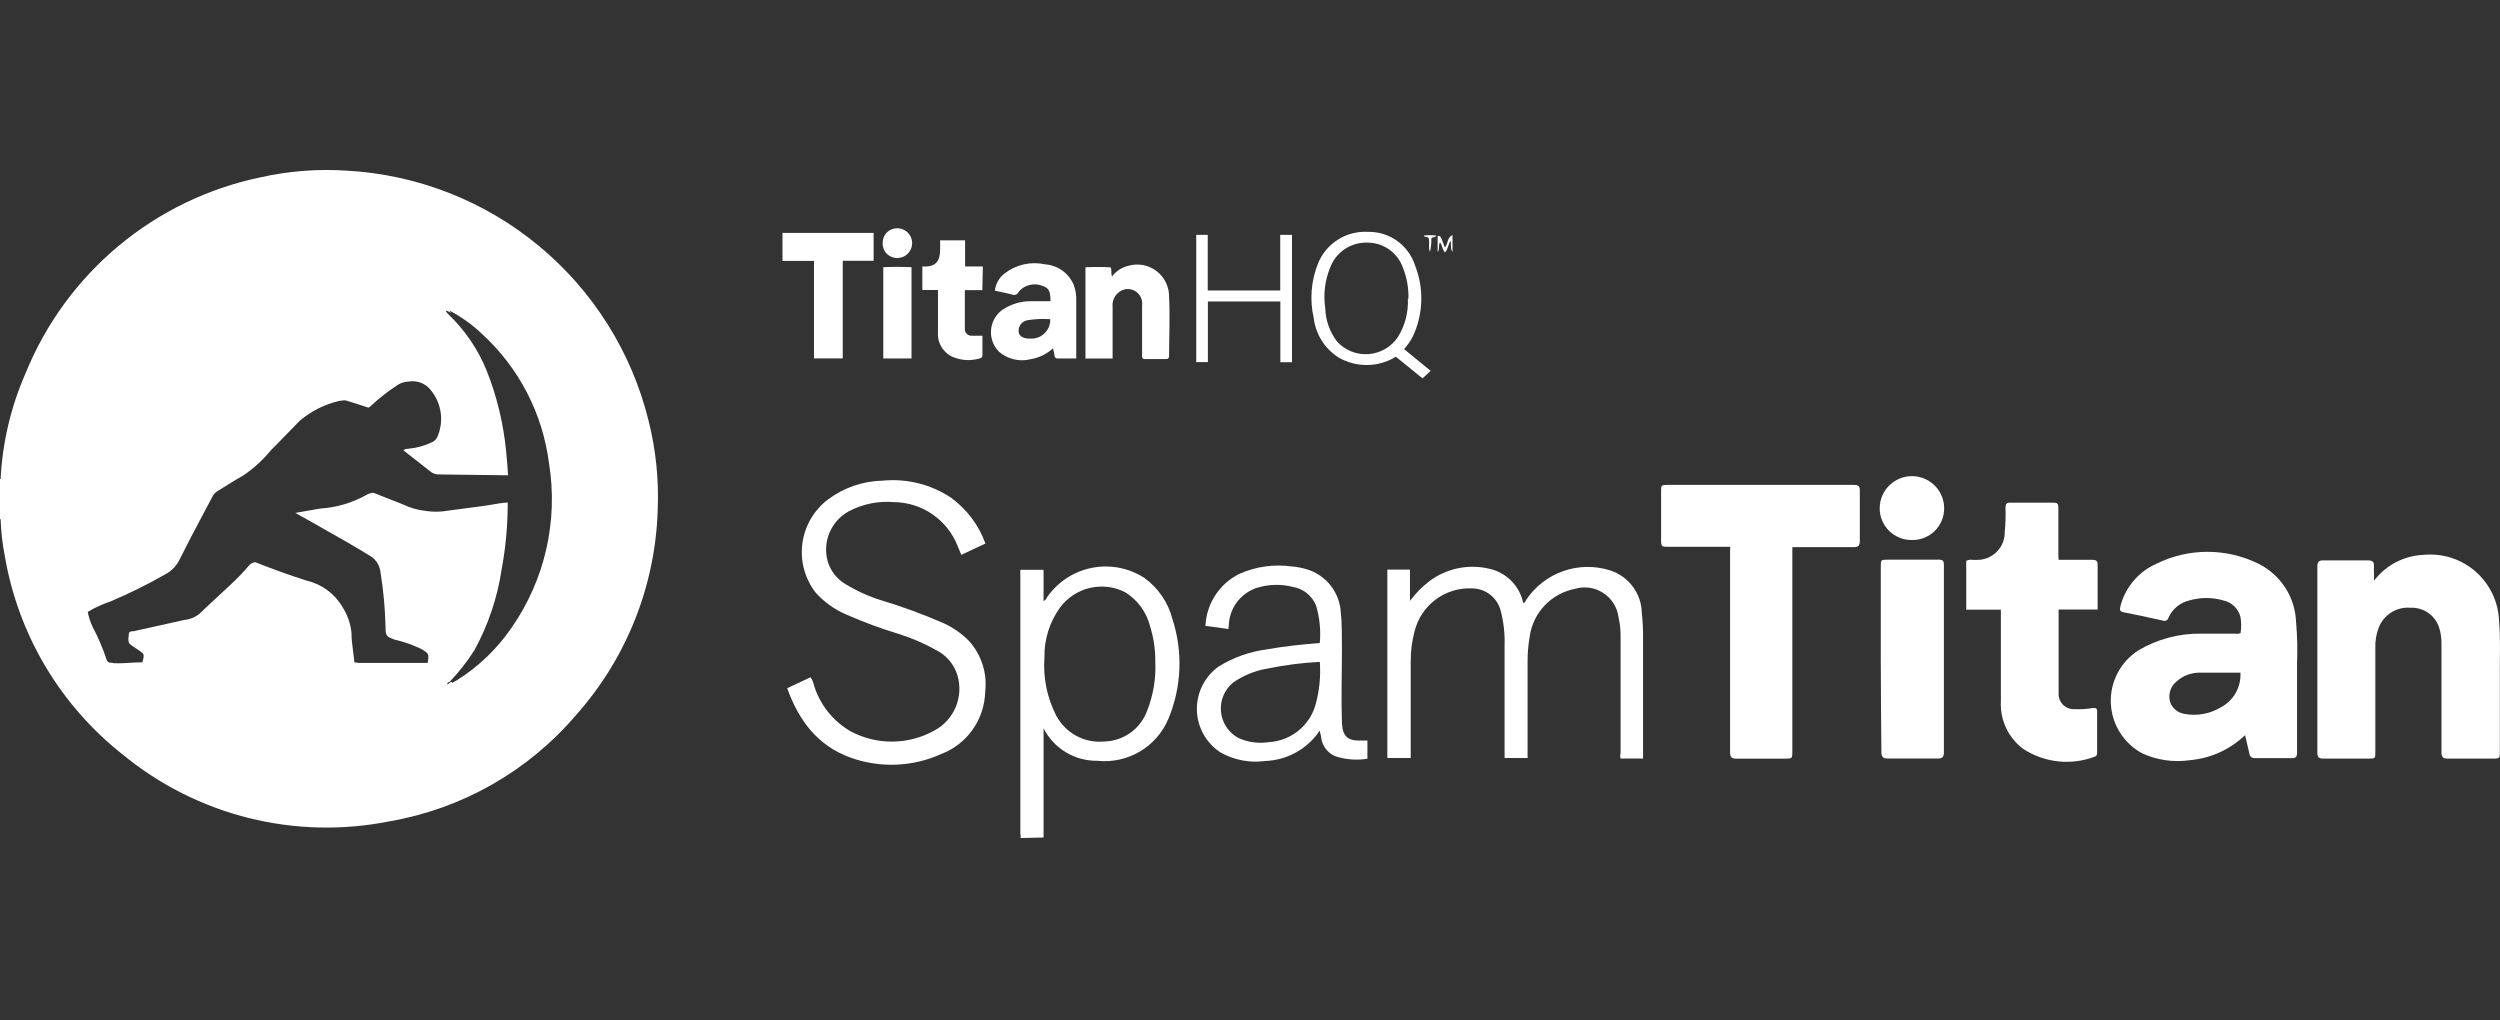 <svg width="125" height="51" viewBox="0 0 125 51" fill="none" xmlns="http://www.w3.org/2000/svg">
<rect x="0" y="0" width="125" height="51" fill="#333333" stroke="none"/>
<path d="M51.016 41.901C51.066 41.826 51.016 41.739 51.016 41.664C51.016 37.364 51.016 33.064 51.016 28.764V28.489H52.178V30.045C52.297 30.008 52.322 29.914 52.365 29.845C52.893 29.091 53.692 28.57 54.595 28.392C55.498 28.214 56.434 28.392 57.209 28.889C57.907 29.39 58.407 30.119 58.621 30.951C59.155 32.589 59.081 34.363 58.415 35.951C58.126 36.634 57.624 37.206 56.985 37.581C56.346 37.957 55.603 38.118 54.865 38.039C54.31 38.047 53.764 37.899 53.289 37.612C52.813 37.324 52.429 36.909 52.178 36.414V41.876L51.016 41.901ZM57.765 33.07C57.77 32.472 57.681 31.878 57.502 31.308C57.322 30.6 56.874 29.991 56.253 29.608C55.708 29.331 55.082 29.257 54.487 29.398C53.892 29.538 53.367 29.885 53.003 30.376C52.478 31.103 52.204 31.98 52.222 32.876C52.147 33.883 52.353 34.891 52.816 35.789C53.043 36.214 53.391 36.563 53.815 36.792C54.24 37.021 54.722 37.12 55.203 37.076C55.676 37.067 56.135 36.914 56.52 36.639C56.905 36.363 57.197 35.977 57.359 35.532C57.667 34.75 57.805 33.91 57.765 33.07Z" fill="white"/>
<path d="M0.05 25.956H0V23.95C0.016 23.956 0.034 23.956 0.05 23.95V25.956Z" fill="white"/>
<path d="M112.253 36.758C111.506 37.475 110.536 37.916 109.503 38.008C108.692 38.128 107.863 38.011 107.116 37.67C106.657 37.424 106.27 37.063 105.994 36.621C105.717 36.179 105.562 35.673 105.541 35.153C105.521 34.632 105.637 34.115 105.879 33.654C106.12 33.192 106.477 32.801 106.916 32.52C107.861 31.959 108.942 31.669 110.041 31.683C110.622 31.683 111.197 31.683 111.778 31.683C111.863 31.7 111.951 31.689 112.028 31.652C112.069 31.393 112.069 31.129 112.028 30.87C111.981 30.66 111.873 30.468 111.719 30.317C111.565 30.166 111.371 30.063 111.159 30.02C110.608 29.861 110.023 29.861 109.472 30.02C109.242 30.073 109.027 30.18 108.844 30.331C108.662 30.481 108.517 30.673 108.422 30.889C108.415 30.919 108.401 30.946 108.382 30.97C108.363 30.994 108.338 31.013 108.311 31.026C108.283 31.039 108.253 31.046 108.223 31.046C108.192 31.046 108.162 31.04 108.135 31.027C107.51 30.883 106.835 30.745 106.179 30.614C106.004 30.577 105.972 30.502 106.016 30.333C106.133 29.862 106.356 29.424 106.668 29.053C106.98 28.681 107.373 28.386 107.816 28.189C108.611 27.796 109.485 27.591 110.372 27.591C111.259 27.591 112.133 27.796 112.928 28.189C113.473 28.461 113.934 28.874 114.264 29.385C114.594 29.896 114.78 30.487 114.803 31.096C114.863 31.779 114.88 32.466 114.853 33.152C114.853 34.639 114.853 36.133 114.853 37.627C114.853 37.845 114.797 37.914 114.572 37.908C113.947 37.908 113.372 37.908 112.766 37.908C112.578 37.908 112.497 37.845 112.466 37.664C112.397 37.37 112.328 37.077 112.253 36.758ZM112.022 33.633C111.328 33.633 110.66 33.633 109.991 33.633C109.556 33.629 109.137 33.79 108.816 34.083C108.675 34.201 108.571 34.356 108.514 34.531C108.458 34.705 108.452 34.892 108.497 35.07C108.547 35.233 108.643 35.378 108.772 35.489C108.902 35.599 109.06 35.671 109.228 35.695C109.85 35.812 110.493 35.697 111.034 35.37C111.348 35.207 111.608 34.957 111.783 34.65C111.958 34.343 112.041 33.992 112.022 33.639V33.633Z" fill="white"/>
<path d="M118.705 29.032C118.995 28.649 119.367 28.336 119.792 28.113C120.218 27.891 120.687 27.765 121.167 27.744C121.637 27.697 122.112 27.747 122.561 27.89C123.011 28.034 123.427 28.269 123.782 28.58C124.137 28.892 124.424 29.273 124.626 29.7C124.828 30.127 124.939 30.591 124.954 31.063C125.023 31.869 124.992 32.681 124.992 33.488C124.992 34.85 124.992 36.213 124.992 37.575C124.992 37.913 124.992 37.931 124.623 37.931H122.392C122.154 37.931 122.073 37.856 122.073 37.619C122.073 35.819 122.073 34.019 122.073 32.219C122.081 31.931 122.041 31.644 121.954 31.369C121.856 31.073 121.663 30.817 121.406 30.64C121.149 30.463 120.841 30.375 120.53 30.388C120.198 30.359 119.866 30.437 119.581 30.61C119.297 30.783 119.075 31.042 118.949 31.35C118.814 31.688 118.752 32.05 118.767 32.413V37.588C118.767 37.925 118.767 37.931 118.424 37.931H116.168C115.936 37.931 115.861 37.85 115.868 37.625V28.325C115.868 28.1 115.943 28.013 116.168 28.019H118.399C118.624 28.019 118.711 28.094 118.699 28.319C118.686 28.544 118.705 28.782 118.705 29.032Z" fill="white"/>
<path d="M86.511 27.339H83.436C83.067 27.339 83.055 27.339 83.055 26.97V24.577C83.055 24.264 83.055 24.245 83.373 24.245C86.498 24.245 89.585 24.245 92.691 24.245C92.923 24.245 92.998 24.314 92.991 24.539C92.991 25.372 92.991 26.206 92.991 27.039C92.991 27.276 92.923 27.358 92.679 27.358C91.748 27.358 90.804 27.358 89.879 27.358H89.617V37.557C89.617 37.926 89.617 37.932 89.248 37.932C88.436 37.932 87.629 37.932 86.817 37.932C86.579 37.932 86.504 37.858 86.504 37.614C86.504 34.281 86.504 30.947 86.504 27.614L86.511 27.339Z" fill="white"/>
<path d="M102.931 27.989H104.606C104.799 27.989 104.881 28.032 104.881 28.251C104.881 28.982 104.881 29.713 104.881 30.476H102.931V34.413C102.931 34.495 102.931 34.576 102.931 34.657C102.924 34.765 102.941 34.873 102.98 34.974C103.018 35.075 103.078 35.166 103.155 35.242C103.232 35.318 103.324 35.376 103.426 35.413C103.527 35.45 103.636 35.465 103.743 35.457C104.04 35.473 104.338 35.454 104.631 35.401C104.799 35.401 104.856 35.401 104.856 35.582V37.638C104.856 37.745 104.824 37.813 104.724 37.838C104.143 38.056 103.518 38.135 102.9 38.067C102.283 38 101.69 37.789 101.168 37.451C100.797 37.176 100.5 36.814 100.304 36.396C100.108 35.978 100.018 35.518 100.044 35.057C100.044 33.632 100.044 32.201 100.044 30.776V30.482H98.312V28.045C98.396 27.997 98.492 27.977 98.588 27.989C98.721 27.998 98.854 27.998 98.987 27.989C99.337 27.957 99.66 27.793 99.893 27.53C100.125 27.268 100.248 26.927 100.237 26.576C100.278 26.182 100.291 25.785 100.275 25.389C100.275 25.207 100.319 25.126 100.525 25.132H102.681C102.862 25.132 102.918 25.189 102.918 25.376C102.918 26.164 102.918 26.957 102.918 27.751L102.931 27.989Z" fill="white"/>
<path d="M39.359 34.412L40.528 33.862C40.611 33.982 40.668 34.118 40.697 34.262C40.996 35.235 41.652 36.059 42.534 36.568C43.182 36.913 43.906 37.089 44.64 37.08C45.374 37.071 46.094 36.878 46.734 36.518C47.21 36.259 47.583 35.843 47.791 35.342C47.998 34.84 48.026 34.282 47.871 33.762C47.789 33.494 47.654 33.245 47.473 33.03C47.293 32.815 47.071 32.639 46.821 32.512C46.226 32.178 45.597 31.906 44.946 31.7C44.048 31.429 43.167 31.103 42.309 30.724C41.722 30.473 41.197 30.095 40.772 29.618C40.507 29.273 40.313 28.878 40.201 28.457C40.089 28.037 40.062 27.598 40.12 27.167C40.178 26.735 40.32 26.32 40.54 25.943C40.759 25.567 41.05 25.238 41.397 24.975C42.195 24.377 43.162 24.047 44.159 24.031C45.352 23.918 46.548 24.218 47.546 24.881C48.337 25.456 48.938 26.255 49.271 27.175L48.065 27.743C48.002 27.587 47.946 27.45 47.884 27.306C47.633 26.663 47.195 26.11 46.627 25.718C46.059 25.325 45.387 25.112 44.696 25.106C43.918 25.039 43.137 25.198 42.447 25.562C42.013 25.797 41.672 26.172 41.479 26.627C41.286 27.081 41.252 27.587 41.384 28.062C41.519 28.528 41.822 28.927 42.234 29.181C42.809 29.537 43.426 29.818 44.071 30.018C45.136 30.337 46.179 30.721 47.196 31.168C47.662 31.382 48.086 31.679 48.446 32.043C48.757 32.387 48.991 32.794 49.131 33.236C49.271 33.678 49.315 34.145 49.258 34.606C49.239 35.28 49.02 35.934 48.63 36.485C48.24 37.035 47.695 37.458 47.065 37.699C45.634 38.348 44.006 38.413 42.528 37.881C40.878 37.287 39.941 36.024 39.359 34.412Z" fill="white"/>
<path d="M69.367 28.481H70.498V30.044C70.776 29.671 71.104 29.339 71.473 29.056C71.892 28.742 72.374 28.524 72.885 28.416C73.397 28.308 73.926 28.313 74.436 28.431C74.86 28.518 75.249 28.726 75.556 29.032C75.862 29.337 76.072 29.726 76.16 30.15C76.26 30.15 76.267 30.056 76.304 30C76.752 29.325 77.409 28.816 78.175 28.55C78.94 28.285 79.772 28.278 80.541 28.531C80.987 28.682 81.376 28.967 81.653 29.348C81.931 29.728 82.084 30.185 82.091 30.656C82.14 31.107 82.161 31.559 82.153 32.012C82.153 33.887 82.153 35.762 82.153 37.637V37.925H81.029C81.004 37.839 81.004 37.748 81.029 37.662C81.029 35.706 81.029 33.75 81.029 31.794C81.031 31.472 80.995 31.151 80.922 30.837C80.888 30.594 80.801 30.361 80.668 30.154C80.535 29.948 80.359 29.772 80.152 29.64C79.945 29.507 79.712 29.421 79.468 29.387C79.225 29.354 78.977 29.373 78.741 29.444C78.157 29.558 77.623 29.854 77.217 30.289C76.811 30.725 76.552 31.277 76.479 31.869C76.411 32.265 76.378 32.666 76.379 33.069V37.9H75.229V37.625C75.229 35.837 75.229 34.056 75.229 32.275C75.248 31.698 75.185 31.121 75.042 30.562C74.965 30.237 74.78 29.948 74.518 29.74C74.256 29.533 73.932 29.419 73.598 29.419C72.946 29.39 72.304 29.587 71.781 29.978C71.258 30.369 70.886 30.929 70.73 31.562C70.6 32.05 70.534 32.552 70.536 33.056C70.536 34.575 70.536 36.093 70.536 37.612V37.9H69.367V28.481Z" fill="white"/>
<path d="M61.422 31.45L60.272 31.294C60.296 30.753 60.463 30.229 60.756 29.774C61.049 29.319 61.458 28.951 61.941 28.706C62.772 28.328 63.693 28.196 64.597 28.325C64.845 28.342 65.09 28.389 65.328 28.462C65.806 28.602 66.229 28.888 66.536 29.281C66.843 29.673 67.02 30.152 67.04 30.65C67.109 31.231 67.084 31.806 67.097 32.381C67.097 33.631 67.053 34.881 67.097 36.169C67.134 36.843 67.415 37.062 68.096 37.025H68.371V37.937C67.827 38.025 67.27 37.98 66.746 37.806C66.564 37.724 66.405 37.598 66.285 37.438C66.165 37.279 66.087 37.091 66.059 36.894C66.059 36.794 66.015 36.687 65.997 36.587C65.978 36.487 65.928 36.618 65.903 36.65C65.597 37.068 65.2 37.41 64.742 37.653C64.284 37.895 63.777 38.031 63.259 38.05C62.494 38.154 61.715 38.007 61.041 37.631C60.683 37.402 60.387 37.088 60.178 36.718C59.97 36.347 59.855 35.931 59.844 35.506C59.834 35.081 59.928 34.66 60.118 34.28C60.308 33.9 60.588 33.572 60.934 33.325C61.667 32.872 62.487 32.58 63.341 32.469C64.203 32.312 65.084 32.225 65.99 32.15C66.047 31.519 65.984 30.882 65.803 30.275C65.704 30.032 65.545 29.819 65.34 29.656C65.136 29.493 64.892 29.386 64.634 29.344C64.103 29.209 63.547 29.209 63.016 29.344C62.586 29.444 62.2 29.681 61.916 30.019C61.632 30.357 61.466 30.778 61.441 31.219C61.434 31.3 61.428 31.35 61.422 31.45ZM65.99 33.094C65.106 33.139 64.227 33.252 63.359 33.431C62.748 33.534 62.168 33.771 61.66 34.125C61.446 34.299 61.278 34.523 61.171 34.777C61.064 35.031 61.022 35.308 61.048 35.583C61.074 35.857 61.167 36.121 61.32 36.351C61.472 36.581 61.679 36.769 61.922 36.9C62.399 37.116 62.929 37.188 63.447 37.106C63.982 37.075 64.495 36.878 64.912 36.542C65.33 36.206 65.633 35.747 65.778 35.231C65.973 34.53 66.044 33.8 65.99 33.075V33.094Z" fill="white"/>
<path d="M94.039 32.957V28.326C94.039 28.001 94.039 27.982 94.376 27.982H96.858C97.164 27.982 97.195 28.013 97.195 28.301V37.613C97.195 37.844 97.12 37.932 96.882 37.926H94.383C94.139 37.926 94.07 37.838 94.07 37.607C94.054 36.061 94.043 34.511 94.039 32.957Z" fill="white"/>
<path d="M52.524 15.06C52.524 14.566 52.449 14.398 52.118 14.291C51.914 14.209 51.689 14.194 51.475 14.248C51.262 14.301 51.071 14.422 50.931 14.591C50.919 14.623 50.9 14.652 50.876 14.677C50.852 14.701 50.823 14.72 50.791 14.732C50.759 14.745 50.725 14.75 50.691 14.748C50.657 14.747 50.624 14.738 50.593 14.723C50.318 14.648 50.037 14.598 49.743 14.535C49.761 14.364 49.815 14.199 49.9 14.049C49.985 13.9 50.099 13.77 50.237 13.666C50.519 13.449 50.846 13.296 51.193 13.218C51.541 13.14 51.901 13.14 52.249 13.216C52.564 13.238 52.866 13.347 53.121 13.531C53.376 13.716 53.574 13.969 53.693 14.26C53.782 14.509 53.822 14.772 53.812 15.035C53.812 15.954 53.812 16.866 53.812 17.785C53.816 17.831 53.816 17.877 53.812 17.923H52.893C52.873 17.926 52.852 17.925 52.832 17.92C52.812 17.915 52.793 17.905 52.777 17.892C52.761 17.879 52.748 17.863 52.739 17.845C52.73 17.826 52.725 17.806 52.724 17.785C52.724 17.679 52.681 17.566 52.649 17.416C52.338 17.703 51.949 17.892 51.531 17.96C51.254 18.031 50.964 18.032 50.686 17.965C50.408 17.897 50.151 17.762 49.937 17.573C49.799 17.43 49.693 17.26 49.627 17.073C49.56 16.887 49.535 16.688 49.552 16.491C49.569 16.293 49.629 16.102 49.727 15.929C49.824 15.757 49.958 15.608 50.118 15.491C50.546 15.203 51.052 15.053 51.568 15.06H52.524ZM52.524 15.96C52.141 15.933 51.755 15.95 51.374 16.01C51.244 16.032 51.126 16.101 51.044 16.205C50.962 16.309 50.921 16.44 50.931 16.573C50.931 16.81 51.193 16.948 51.525 16.929C51.654 16.936 51.784 16.916 51.906 16.87C52.028 16.824 52.139 16.753 52.231 16.662C52.324 16.571 52.397 16.461 52.446 16.341C52.494 16.22 52.516 16.09 52.512 15.96H52.524Z" fill="white"/>
<path d="M55.63 17.927H54.273V13.365C54.69 13.343 55.107 13.343 55.523 13.365C55.617 13.502 55.523 13.652 55.605 13.821C55.804 13.554 56.092 13.366 56.417 13.29C56.657 13.22 56.91 13.208 57.156 13.254C57.401 13.3 57.633 13.404 57.831 13.556C58.029 13.708 58.189 13.905 58.297 14.13C58.406 14.355 58.459 14.602 58.454 14.852C58.504 15.834 58.454 16.815 58.454 17.796C58.454 17.896 58.423 17.952 58.317 17.952C57.963 17.952 57.606 17.952 57.248 17.952C57.073 17.952 57.104 17.827 57.104 17.727C57.104 16.909 57.104 16.096 57.104 15.277C57.12 15.164 57.109 15.048 57.071 14.939C57.033 14.831 56.97 14.733 56.887 14.654C56.804 14.574 56.704 14.516 56.594 14.483C56.484 14.45 56.367 14.444 56.255 14.465C56.06 14.508 55.888 14.623 55.773 14.785C55.657 14.948 55.606 15.148 55.63 15.346V17.927Z" fill="white"/>
<path d="M40.7 17.92V13.045H39.125V11.645H43.681V13.039H42.137V17.92H40.7Z" fill="white"/>
<path d="M69.794 17.837C69.366 18.1 68.875 18.243 68.372 18.25C67.87 18.258 67.375 18.131 66.938 17.881C66.597 17.666 66.307 17.378 66.091 17.038C65.875 16.697 65.737 16.312 65.689 15.912C65.477 14.999 65.551 14.044 65.901 13.175C66.099 12.682 66.447 12.265 66.896 11.981C67.344 11.697 67.871 11.562 68.401 11.593C68.921 11.582 69.43 11.739 69.854 12.041C70.277 12.343 70.592 12.773 70.751 13.268C70.975 13.834 71.081 14.439 71.064 15.047C71.047 15.655 70.906 16.254 70.651 16.806C70.592 16.923 70.525 17.036 70.451 17.143C70.382 17.243 70.301 17.337 70.207 17.456L71.532 18.543L71.126 18.918L69.794 17.837ZM70.419 14.95C70.439 14.413 70.345 13.879 70.144 13.381C70.016 13.016 69.777 12.7 69.461 12.476C69.146 12.253 68.769 12.132 68.382 12.131C67.978 12.115 67.579 12.227 67.242 12.452C66.905 12.676 66.648 13.001 66.507 13.381C66.243 14.025 66.159 14.73 66.263 15.418C66.282 16.018 66.487 16.597 66.851 17.075C67.049 17.293 67.295 17.463 67.569 17.573C67.843 17.682 68.138 17.727 68.432 17.705C68.727 17.682 69.012 17.593 69.266 17.444C69.521 17.295 69.738 17.089 69.901 16.843C70.251 16.276 70.423 15.616 70.394 14.95H70.419Z" fill="white"/>
<path d="M49.117 14.505H48.242C48.242 15.168 48.242 15.818 48.242 16.468C48.243 16.512 48.252 16.555 48.27 16.595C48.288 16.635 48.314 16.671 48.346 16.7C48.378 16.73 48.416 16.753 48.457 16.768C48.498 16.783 48.542 16.789 48.586 16.786C48.755 16.786 48.923 16.786 49.123 16.786V17.768C49.123 17.874 49.054 17.905 48.973 17.924C48.534 18.053 48.064 18.026 47.642 17.849C47.403 17.744 47.203 17.567 47.07 17.343C46.936 17.119 46.876 16.859 46.898 16.599C46.898 15.905 46.898 15.218 46.898 14.499H46.117V13.324C47.098 13.386 47.011 12.699 47.005 12.018H48.255V13.324H49.142L49.117 14.505Z" fill="white"/>
<path d="M60.387 11.743V14.524H64.012V11.743H64.6V18.111H64.018V15.074H60.394V18.105H59.812V11.743H60.387Z" fill="white"/>
<path d="M95.597 27.001C95.387 27.004 95.178 26.966 94.983 26.888C94.788 26.81 94.61 26.694 94.46 26.547C94.31 26.4 94.191 26.225 94.109 26.031C94.028 25.838 93.985 25.63 93.984 25.42C93.984 24.992 94.154 24.582 94.457 24.28C94.759 23.977 95.169 23.807 95.597 23.807C96.024 23.807 96.434 23.977 96.737 24.28C97.039 24.582 97.209 24.992 97.209 25.42C97.209 25.63 97.167 25.838 97.086 26.032C97.004 26.226 96.885 26.402 96.735 26.549C96.585 26.696 96.407 26.812 96.211 26.89C96.016 26.967 95.807 27.005 95.597 27.001Z" fill="white"/>
<path d="M45.576 13.359V17.922H44.164V13.359C44.627 13.338 45.097 13.338 45.576 13.359Z" fill="white"/>
<path d="M44.133 12.151C44.131 12.054 44.148 11.957 44.184 11.867C44.22 11.777 44.273 11.695 44.342 11.626C44.41 11.557 44.492 11.503 44.581 11.466C44.671 11.43 44.768 11.412 44.865 11.413C45.062 11.413 45.251 11.492 45.391 11.631C45.53 11.771 45.608 11.96 45.608 12.157C45.608 12.354 45.53 12.544 45.391 12.683C45.251 12.822 45.062 12.901 44.865 12.901C44.767 12.903 44.669 12.884 44.578 12.847C44.488 12.81 44.405 12.754 44.337 12.684C44.268 12.614 44.215 12.53 44.18 12.438C44.145 12.347 44.129 12.249 44.133 12.151Z" fill="white"/>
<path d="M72.245 12.378C72.414 12.172 72.352 11.872 72.626 11.753V12.603C72.508 12.428 72.57 12.241 72.533 12.047C72.395 12.216 72.414 12.453 72.251 12.622C72.108 12.478 72.126 12.26 71.995 12.116C71.914 12.278 71.995 12.453 71.883 12.603V11.797C72.014 11.797 72.014 11.797 72.095 11.985L72.245 12.378Z" fill="white"/>
<path d="M71.569 11.916C71.573 12.145 71.55 12.373 71.5 12.597C71.4 12.372 71.5 12.134 71.431 11.903C71.381 11.816 71.25 11.903 71.188 11.778C71.395 11.751 71.605 11.751 71.812 11.778C71.75 11.909 71.638 11.828 71.569 11.916Z" fill="white"/>
<path fill-rule="evenodd" clip-rule="evenodd" d="M0.031 23.951V25.957C0.052 26.583 0.123 27.206 0.244 27.82C0.914 31.729 3.006 35.253 6.118 37.713C7.958 39.23 10.114 40.318 12.427 40.898C14.741 41.477 17.154 41.533 19.492 41.063C23.123 40.432 26.42 38.55 28.81 35.744C31.329 32.912 32.771 29.284 32.885 25.495C32.949 23.993 32.795 22.49 32.428 21.032C31.583 17.608 29.661 14.546 26.945 12.296C24.23 10.046 20.863 8.727 17.342 8.533C15.898 8.436 14.448 8.548 13.036 8.864C10.424 9.406 7.984 10.582 5.934 12.29C3.884 13.998 2.286 16.185 1.281 18.657C0.545 20.331 0.122 22.125 0.031 23.951ZM22.324 34.259C22.31 34.254 22.297 34.248 22.292 34.263C22.283 34.289 22.306 34.28 22.324 34.259ZM22.419 34.196C22.401 34.207 22.381 34.216 22.36 34.222C22.356 34.137 22.424 34.094 22.479 34.094C22.949 33.605 23.368 33.069 23.729 32.495C24.41 31.248 24.867 29.892 25.079 28.488C25.27 27.457 25.373 26.412 25.385 25.363V25.125C25.118 25.138 24.863 25.183 24.611 25.228C24.453 25.256 24.296 25.283 24.139 25.302L22.108 25.571C21.828 25.596 21.549 25.587 21.274 25.544C20.894 25.503 20.521 25.398 20.173 25.232C19.932 25.131 19.688 25.037 19.443 24.943C19.218 24.856 18.991 24.769 18.767 24.676C18.736 24.662 18.705 24.651 18.672 24.643C18.655 24.643 18.638 24.643 18.621 24.645C18.519 24.652 18.42 24.685 18.333 24.74C17.622 25.141 16.829 25.376 16.015 25.427L14.765 25.646C15.252 25.915 15.69 26.159 16.121 26.409C16.915 26.852 17.702 27.302 18.477 27.777C18.631 27.863 18.762 27.986 18.858 28.134C18.953 28.282 19.012 28.452 19.027 28.627C19.173 29.531 19.256 30.444 19.277 31.359C19.277 31.79 19.321 31.834 19.739 31.984C20.204 32.089 20.655 32.249 21.083 32.459C21.439 32.677 21.458 32.69 21.383 33.146H17.883C17.883 33.139 17.882 33.133 17.881 33.126H17.723C17.706 32.95 17.683 32.777 17.66 32.605C17.617 32.275 17.573 31.948 17.573 31.619C17.523 31.175 17.373 30.748 17.136 30.37C16.944 30.035 16.685 29.744 16.375 29.514C16.066 29.284 15.712 29.12 15.336 29.032C14.48 28.763 13.655 28.457 12.836 28.138C12.815 28.127 12.793 28.118 12.77 28.111C12.743 28.113 12.716 28.117 12.689 28.123C12.586 28.148 12.495 28.21 12.434 28.296C12.136 28.641 11.819 28.969 11.484 29.277C11.386 29.368 11.288 29.459 11.189 29.55C10.78 29.928 10.368 30.308 9.965 30.696C9.752 30.867 9.494 30.971 9.222 30.996L6.691 31.559C6.597 31.559 6.441 31.559 6.441 31.709C6.441 31.742 6.435 31.781 6.43 31.823C6.411 31.966 6.388 32.141 6.553 32.252L6.903 32.49C7.228 32.702 7.228 32.702 7.122 33.115C6.924 33.115 6.725 33.127 6.526 33.139C6.252 33.156 5.978 33.173 5.703 33.159C5.668 33.16 5.633 33.153 5.601 33.138C5.582 33.138 5.563 33.138 5.543 33.138C5.493 33.141 5.443 33.125 5.403 33.094C5.363 33.063 5.335 33.019 5.325 32.969C5.141 32.414 4.911 31.874 4.637 31.357C4.521 31.115 4.437 30.858 4.387 30.595C4.749 30.379 5.132 30.203 5.531 30.07C6.45 29.681 7.345 29.238 8.212 28.745C8.554 28.576 8.83 28.296 8.993 27.951C9.357 27.214 9.739 26.495 10.12 25.778C10.289 25.461 10.457 25.144 10.624 24.826C10.686 24.709 10.779 24.612 10.893 24.545C11.06 24.445 11.225 24.341 11.39 24.237C11.651 24.073 11.912 23.909 12.18 23.764C12.692 23.414 13.15 22.993 13.543 22.514C13.835 22.225 14.121 21.929 14.406 21.634C14.597 21.437 14.787 21.24 14.98 21.045C15.546 20.562 16.218 20.221 16.942 20.051C16.991 20.036 17.041 20.03 17.091 20.034C17.17 20.009 17.254 20.009 17.333 20.034C17.474 20.081 17.616 20.125 17.758 20.168C17.956 20.229 18.153 20.29 18.346 20.359C18.37 20.37 18.396 20.378 18.423 20.381C18.463 20.365 18.5 20.34 18.53 20.307C18.963 19.9 19.434 19.534 19.936 19.214C20.086 19.134 20.252 19.088 20.421 19.079C20.54 19.058 20.662 19.055 20.784 19.071C21.025 19.103 21.25 19.211 21.427 19.378C21.725 19.689 21.928 20.079 22.013 20.502C22.097 20.925 22.058 21.363 21.902 21.765C21.878 21.846 21.837 21.919 21.781 21.981C21.724 22.043 21.655 22.091 21.577 22.121C21.22 22.291 20.837 22.396 20.444 22.433C20.393 22.44 20.343 22.446 20.292 22.451C20.289 22.451 20.287 22.451 20.284 22.45C20.243 22.465 20.204 22.486 20.171 22.515L21.539 23.59C21.65 23.676 21.786 23.722 21.927 23.721L25.403 23.765C25.398 23.693 25.393 23.622 25.388 23.551C25.363 23.2 25.34 22.866 25.304 22.532C25.17 21.178 24.85 19.849 24.354 18.582C23.917 17.484 23.245 16.494 22.386 15.682C22.357 15.654 22.332 15.623 22.311 15.589V15.539H22.36C22.424 15.572 22.486 15.607 22.548 15.642C22.529 15.62 22.511 15.596 22.495 15.572V15.54C23.086 15.854 23.631 16.247 24.114 16.709C25.954 18.399 27.136 20.686 27.451 23.165C27.917 26.046 27.244 28.995 25.576 31.39C24.857 32.44 23.929 33.331 22.852 34.008C22.798 34.044 22.741 34.074 22.683 34.103C22.66 34.115 22.637 34.127 22.614 34.14L22.57 34.096C22.574 34.093 22.577 34.089 22.581 34.085C22.57 34.091 22.559 34.096 22.548 34.102C22.525 34.114 22.502 34.126 22.479 34.138C22.463 34.161 22.443 34.181 22.419 34.196Z" fill="white"/>
</svg>
